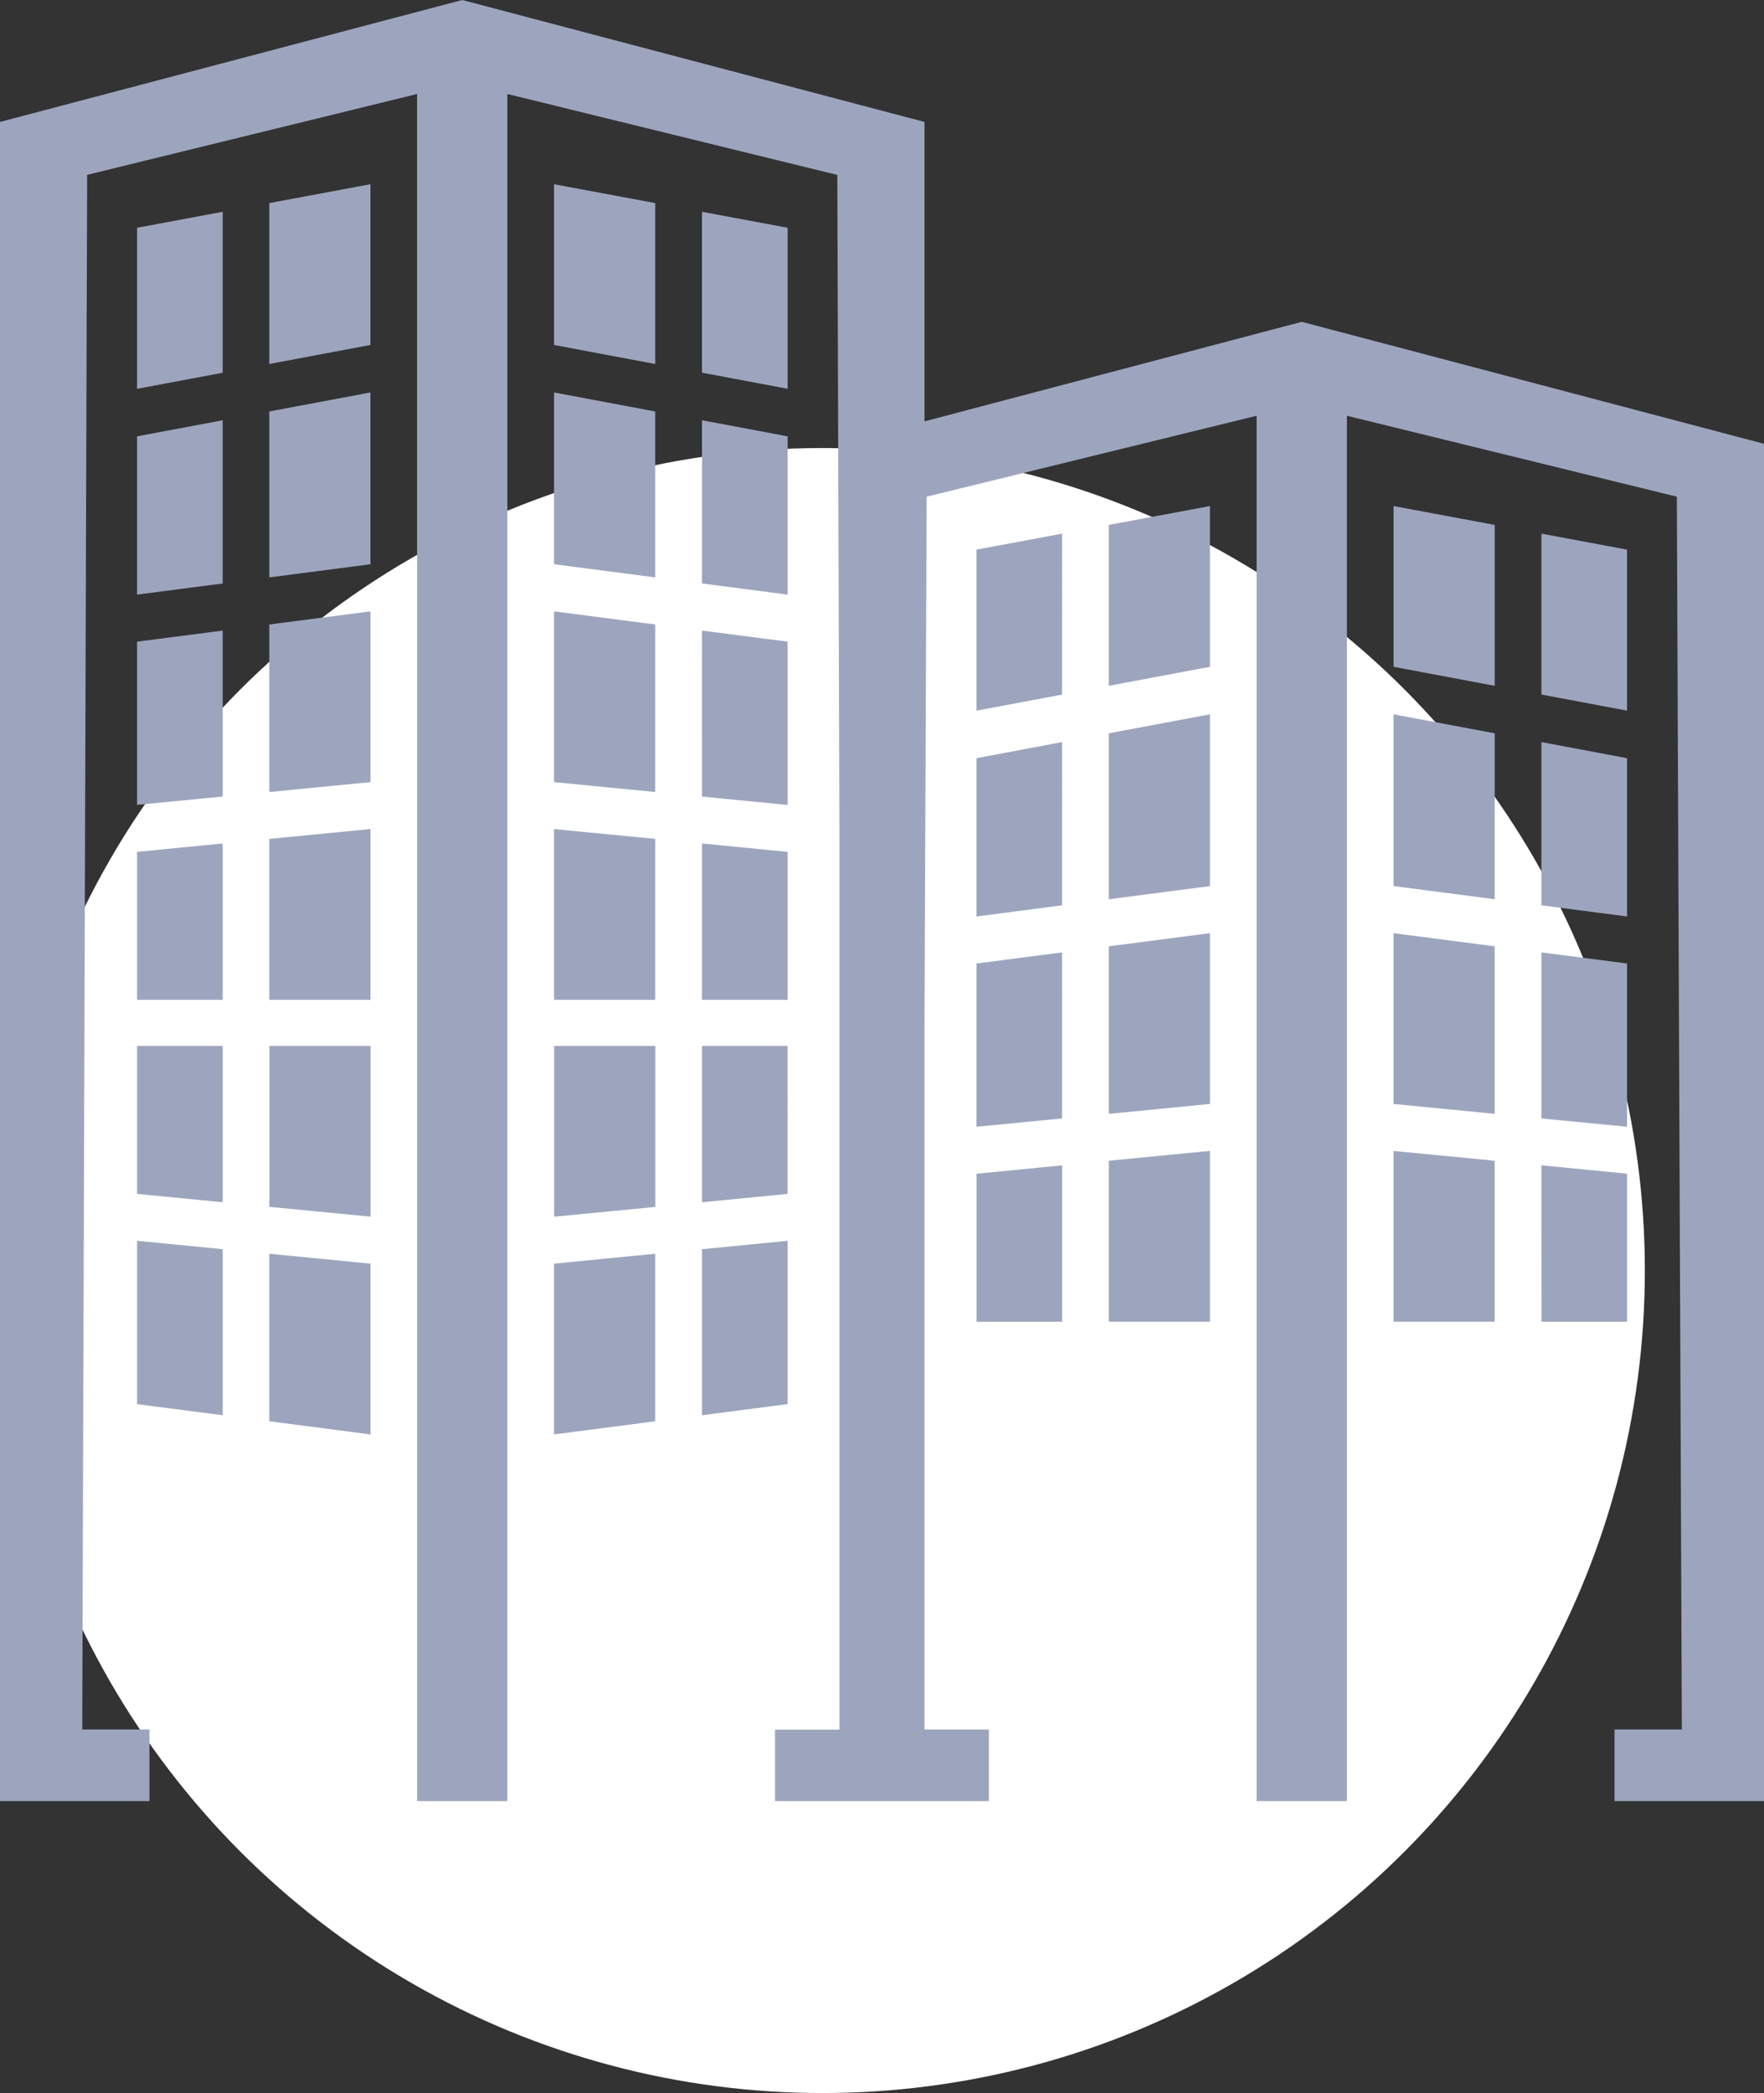<svg xmlns="http://www.w3.org/2000/svg" width="90.085" height="106.879" viewBox="0 0 90.085 106.879">
  <rect x="0" y="0" width="90.085" height="106.879" fill="#333333" stroke="none"/>
  <g id="Group_2448" data-name="Group 2448" transform="translate(-432 -10711.121)">
    <circle id="Ellipse_32" data-name="Ellipse 32" cx="42" cy="42" r="42" transform="translate(432 10734)" fill="#fff"/>
    <path id="Path_8836" data-name="Path 8836" d="M13.752,72.576l5.166.671v-8.72l-5.166-.506Zm14.543-8.049v8.72l5.166-.671V64.021ZM7,71.7l4.372.567V63.788L7,63.361Zm28.851-7.91v8.477l4.372-.567V63.361Zm14.021-3.854v7.555h4.372V59.507Zm28.85,7.555H83.09V59.934l-4.373-.428ZM56.624,59.272v8.218H61.79V58.769Zm14.543,8.218h5.166V59.272l-5.166-.5ZM7,53.409v7.556l4.372.427V53.409Zm6.757,0v8.218l5.166.5V53.409Zm14.543,0V62.13l5.166-.5V53.409Zm7.551,0v7.983l4.372-.427V53.409ZM49.867,49.2v8.337l4.372-.426V48.634Zm28.85,7.911,4.373.426V49.2l-4.373-.567ZM56.624,48.323v8.555l5.166-.506v-8.72Zm14.543,8.049,5.166.506V48.323l-5.166-.671ZM7,43.5v7.555h4.372V43.072Zm28.851,7.555h4.372V43.5l-4.372-.428ZM13.752,42.837v8.218h5.166V42.334Zm14.543,8.218h5.166V42.837l-5.166-.5ZM49.867,38.716V46.8l4.372-.571V37.894Zm28.85,7.512,4.373.571V38.716l-4.373-.822ZM56.624,37.446V45.92l5.166-.673V36.476Zm14.543,7.8,5.166.673V37.446l-5.166-.97ZM7,32.766V41.1l4.372-.427V32.2Zm28.851,7.911,4.372.427V32.766L35.846,32.2ZM13.752,31.889v8.555l5.166-.506v-8.72Zm14.543,8.049,5.166.506V31.889l-5.166-.671ZM49.867,28.066V36.29l4.372-.821V27.25Zm28.85,7.4,4.373.821V28.066l-4.373-.816ZM56.624,26.805V35.02l5.166-.971V25.841ZM71.167,34.05l5.166.971V26.805l-5.166-.964ZM7,22.282v8.082l4.372-.57V21.46Zm28.851,7.512,4.372.57V22.282l-4.372-.822ZM13.752,21.011v8.474l5.166-.673V20.041Zm14.543,7.8,5.166.673V21.011l-5.166-.97ZM7,11.631v8.224l4.372-.821V10.815Zm28.851,7.4,4.372.821V11.631l-4.372-.816ZM13.752,10.371v8.215l5.166-.971V9.406Zm14.543,7.245,5.166.971V10.371l-5.166-.964ZM23.606,0V0L0,6.227V91.97H7.632V88.314H4.2L4.45,8.929,21.3,4.8V91.97h4.611V4.8l16.85,4.133.109,34.1v45.29h-3.29V91.97H50.5V88.314H47.213V52.371l.109-27.008L64.173,21.23V91.97h4.611V21.23l16.85,4.133.256,62.951H82.453V91.97h7.632V22.662L66.478,16.434v0L47.213,21.517V6.227Z" transform="translate(432 10711.121)" fill="#9da5be"/>
  </g>
</svg>
